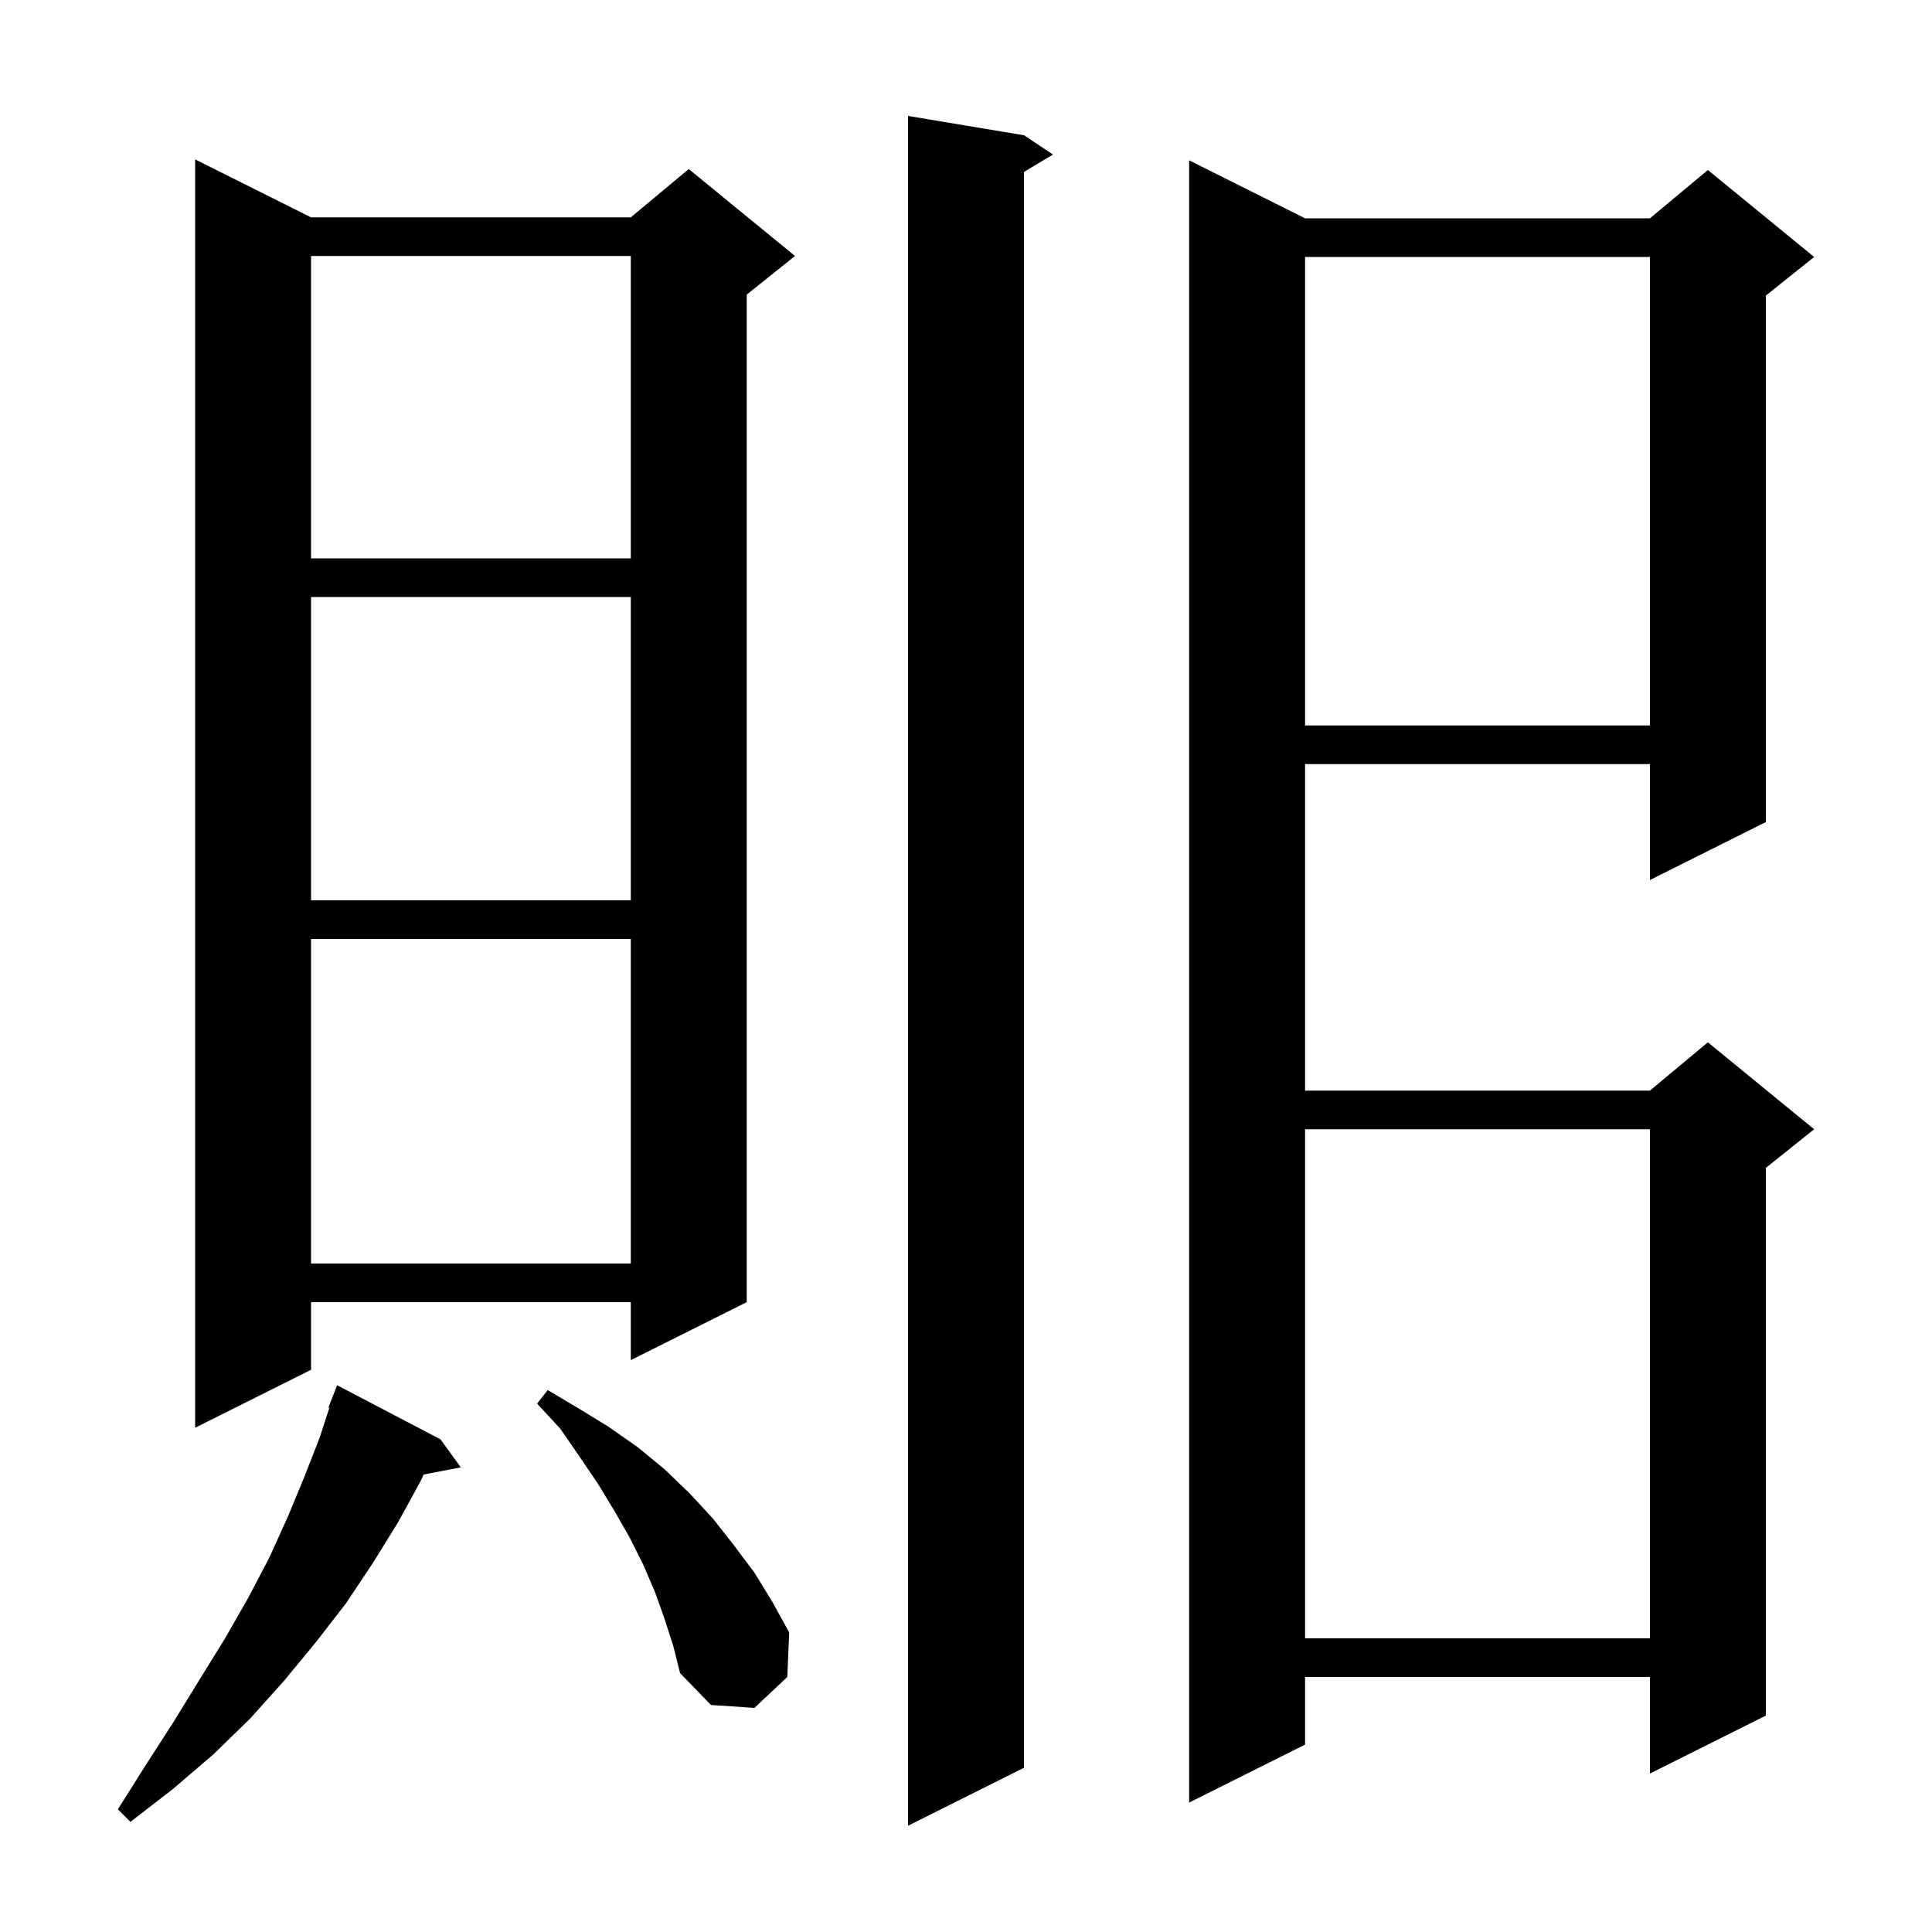 <svg xmlns="http://www.w3.org/2000/svg" xmlns:xlink="http://www.w3.org/1999/xlink" version="1.1" baseProfile="full" viewBox="0 0 200 200" width="200" height="200">
<g fill="black">
<path d="M 106.0 14.0 L 109.0 16.0 L 106.0 17.8 L 106.0 183.0 L 94.0 189.0 L 94.0 12.0 Z M 45.6 149.0 L 47.7 151.9 L 43.862 152.641 L 43.5 153.4 L 41.2 157.6 L 38.6 161.8 L 35.8 166.0 L 32.7 170.0 L 29.4 174.0 L 25.9 177.9 L 22.1 181.6 L 17.9 185.2 L 13.5 188.6 L 12.2 187.3 L 15.1 182.7 L 18.0 178.2 L 20.7 173.8 L 23.3 169.6 L 25.7 165.4 L 27.9 161.2 L 29.8 157.0 L 31.5 152.9 L 33.1 148.8 L 34.098 145.728 L 34.0 145.7 L 34.9 143.4 Z M 135.1 22.6 L 170.8 22.6 L 176.8 17.6 L 187.8 26.6 L 182.8 30.6 L 182.8 85.1 L 170.8 91.1 L 170.8 79.1 L 135.1 79.1 L 135.1 112.9 L 170.8 112.9 L 176.8 107.9 L 187.8 116.9 L 182.8 120.9 L 182.8 177.6 L 170.8 183.6 L 170.8 173.6 L 135.1 173.6 L 135.1 180.6 L 123.1 186.6 L 123.1 16.6 Z M 68.8 167.6 L 67.8 164.8 L 66.6 162.0 L 65.2 159.2 L 63.6 156.4 L 61.9 153.6 L 60.0 150.8 L 58.0 147.9 L 55.6 145.3 L 56.7 143.9 L 59.9 145.8 L 63.0 147.7 L 66.0 149.8 L 68.8 152.1 L 71.4 154.6 L 73.8 157.2 L 76.0 160.0 L 78.1 162.8 L 80.0 165.9 L 81.7 169.0 L 81.5 173.6 L 78.1 176.8 L 73.6 176.5 L 70.4 173.2 L 69.7 170.4 Z M 135.1 116.9 L 135.1 169.6 L 170.8 169.6 L 170.8 116.9 Z M 32.2 22.5 L 65.3 22.5 L 71.3 17.5 L 82.3 26.5 L 77.3 30.5 L 77.3 134.8 L 65.3 140.8 L 65.3 134.8 L 32.2 134.8 L 32.2 141.8 L 20.2 147.8 L 20.2 16.5 Z M 32.2 97.2 L 32.2 130.8 L 65.3 130.8 L 65.3 97.2 Z M 32.2 61.8 L 32.2 93.2 L 65.3 93.2 L 65.3 61.8 Z M 135.1 26.6 L 135.1 75.1 L 170.8 75.1 L 170.8 26.6 Z M 32.2 26.5 L 32.2 57.8 L 65.3 57.8 L 65.3 26.5 Z " />
</g>
</svg>
